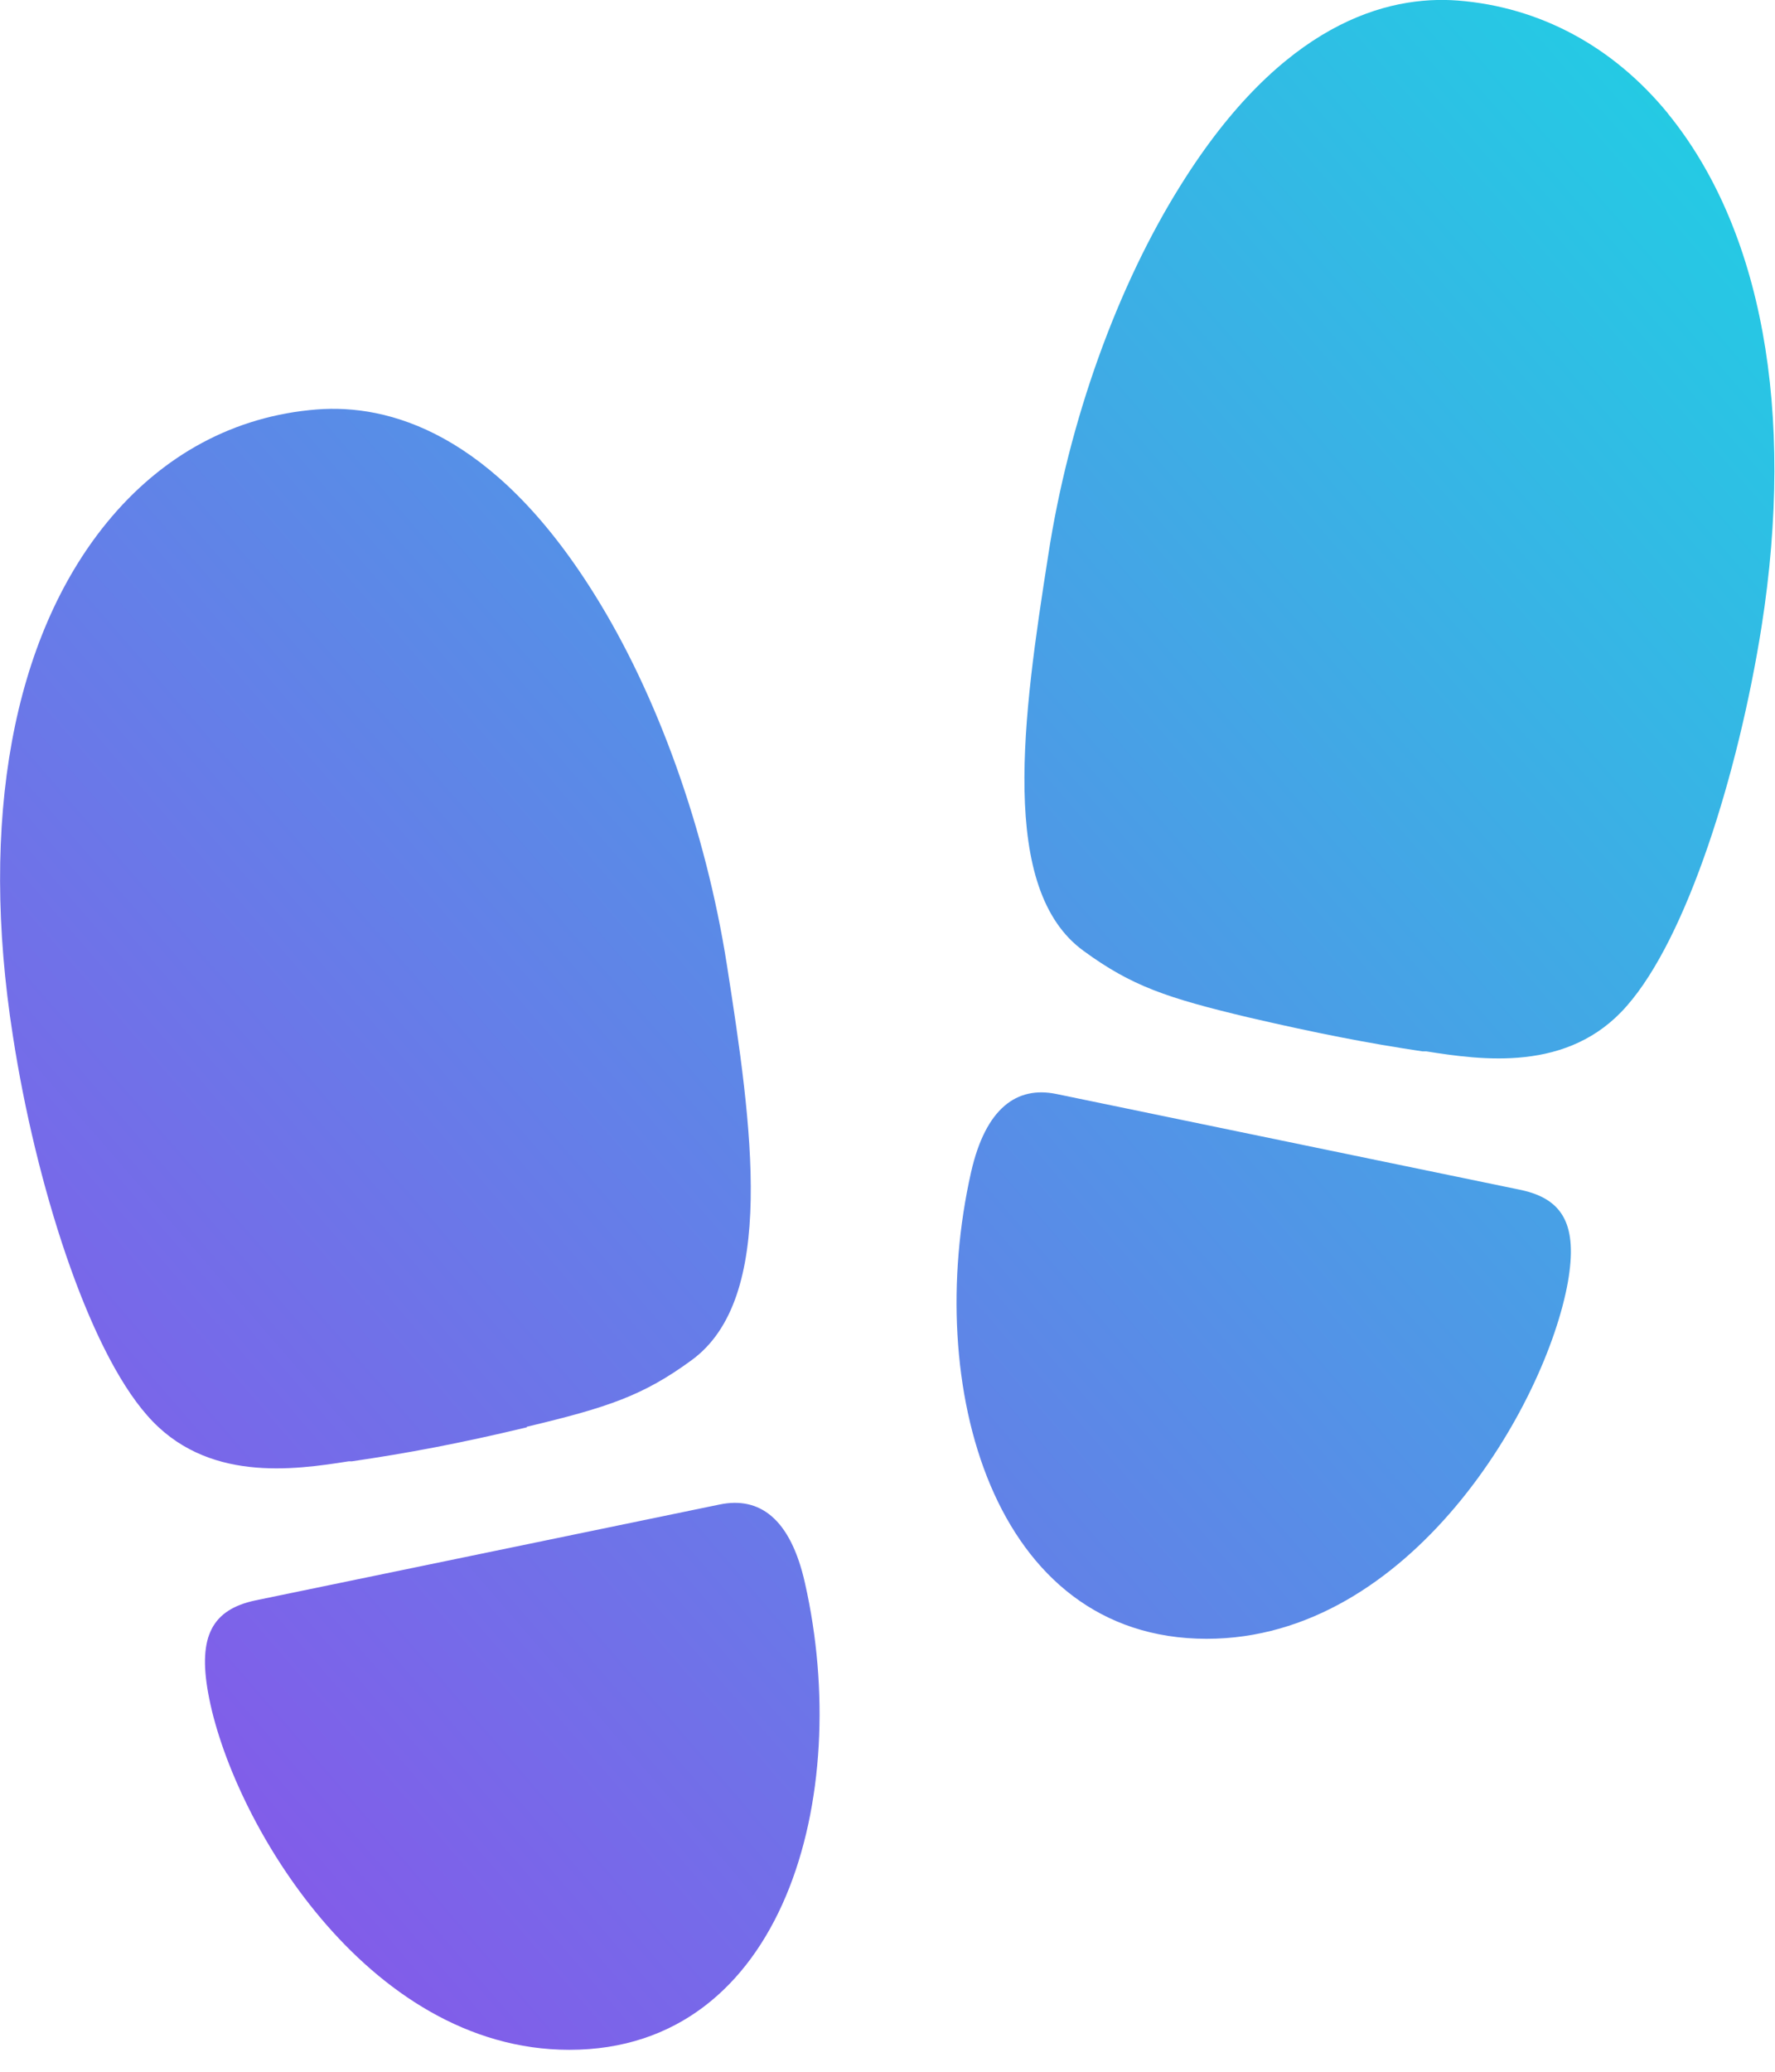 <svg width="48" height="56" viewBox="0 0 48 56" fill="none" xmlns="http://www.w3.org/2000/svg">
<g clip-path="url(#clip0_716_933)">
<path fill-rule="evenodd" clip-rule="evenodd" d="M45.113 3.077C43.626 1.254 41.643 0.19 39.426 0.015C37.516 -0.131 34.673 0.612 31.932 5.001C30.211 7.742 28.899 11.388 28.345 15.018C27.66 19.378 27.004 24.044 29.307 25.706C30.605 26.654 31.553 26.974 33.755 27.499C35.577 27.922 36.992 28.199 38.464 28.418H38.566C40.053 28.651 42.416 29.001 43.99 27.193C45.623 25.341 47.008 20.909 47.636 16.943C48.554 11.096 47.636 6.168 45.098 3.062L45.113 3.077ZM14.245 38.581C12.423 39.018 11.008 39.281 9.521 39.499H9.434C7.947 39.733 5.57 40.083 3.981 38.26C2.362 36.423 0.962 31.976 0.35 28.01C-0.569 22.163 0.35 17.235 2.887 14.129C4.389 12.292 6.343 11.242 8.573 11.067C10.484 10.921 13.327 11.665 16.068 16.053C17.789 18.795 19.086 22.454 19.655 26.07C20.34 30.445 21.011 35.096 18.693 36.773C17.395 37.721 16.447 38.041 14.245 38.566V38.581ZM6.897 43.261L19.465 40.666C20.53 40.447 21.375 41.03 21.769 42.795C23.067 48.539 21.215 55.407 15.397 55.407C9.886 55.407 6.226 49.123 5.628 45.755C5.351 44.224 5.745 43.509 6.897 43.261ZM28.564 29.57L41.132 32.165C42.284 32.413 42.663 33.128 42.401 34.644C41.803 38.012 38.129 44.297 32.632 44.297C26.829 44.297 24.962 37.429 26.26 31.684C26.654 29.949 27.499 29.351 28.564 29.57Z" fill="url(#paint0_linear_716_933)"/>
</g>
<defs>
<linearGradient id="paint0_linear_716_933" x1="50.071" y1="2.362" x2="-4.783" y2="49.881" gradientUnits="userSpaceOnUse">
<stop stop-color="#1ED2E3"/>
<stop offset="0.5" stop-color="#588DE7"/>
<stop offset="1" stop-color="#8F4DEA"/>
</linearGradient>
<clipPath id="clip0_716_933">
<rect width="48" height="55.407" fill="white"/>
</clipPath>
</defs>
</svg>
